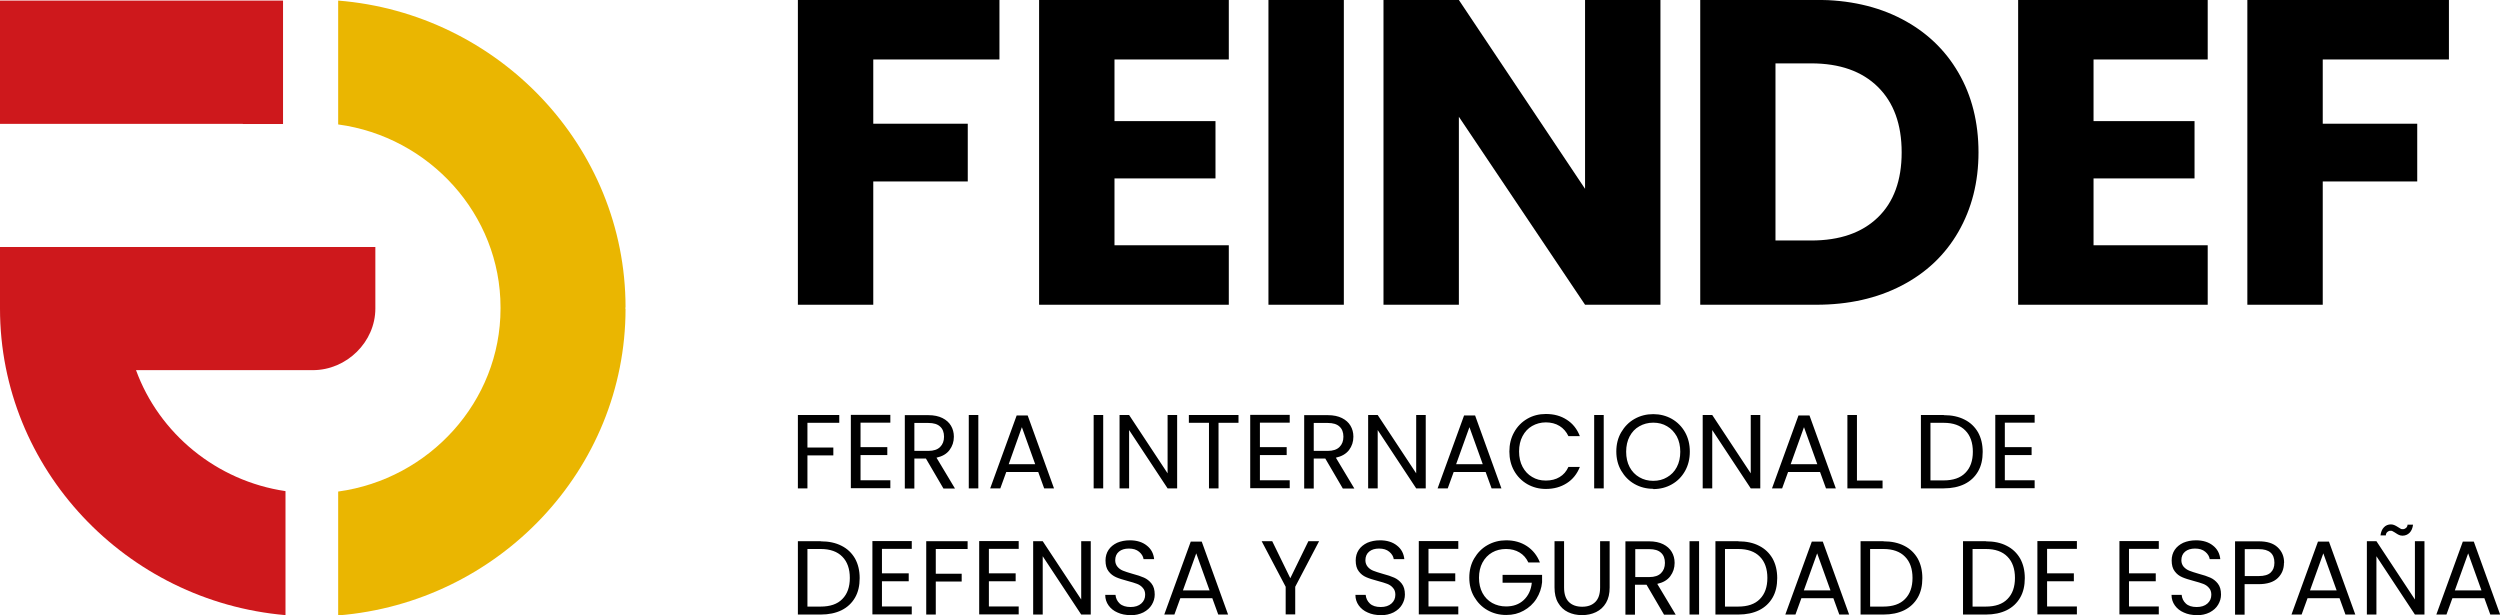 <?xml version="1.0" encoding="UTF-8"?>
<svg id="Capa_1" data-name="Capa 1" xmlns="http://www.w3.org/2000/svg" viewBox="0 0 172.77 42.52">
  <defs>
    <style>
      .cls-1 {
        fill: #eab601;
      }

      .cls-2 {
        fill: #ce181c;
      }
    </style>
  </defs>
  <g>
    <path class="cls-2" d="M25.94,17.07H0v4.26c0,11.07,8.71,20.23,19.73,21.18v-8.57c-4.77-.7-8.74-3.99-10.33-8.36h12.22c2.34,0,4.32-1.95,4.32-4.26v-4.26h0Z"/>
    <polygon class="cls-2" points="0 .04 0 8.56 16.78 8.56 16.78 8.57 19.56 8.57 19.56 .04 0 .04"/>
    <path class="cls-1" d="M43.21,21.28l.02-.04C43.23,10.11,34.44.93,23.37.04v8.56c6.3.85,11.22,6.22,11.22,12.64v.09c0,6.42-4.92,11.78-11.22,12.64v8.56c11.08-.89,19.86-10.07,19.86-21.19l-.02-.04v-.02Z"/>
  </g>
  <path d="M169.65,40.8l.92-2.56.92,2.56h-1.84ZM172.08,42.47h.7l-1.82-5.04h-.76l-1.83,5.04h.7l.41-1.13h2.21l.41,1.13h-.02ZM164.5,37h.38c0-.11.05-.19.11-.24.06-.05.12-.08.21-.08.06,0,.12,0,.16.04.05.02.11.06.19.11.09.06.17.11.24.14s.15.05.24.05c.19,0,.36-.07.49-.2s.21-.32.24-.56h-.38c0,.1-.05.18-.11.23s-.13.08-.21.08c-.06,0-.12,0-.17-.04-.05-.03-.11-.06-.18-.11-.09-.06-.17-.1-.24-.13-.07-.03-.14-.05-.24-.05-.19,0-.36.07-.48.2-.13.13-.21.32-.24.57M167.55,37.4h-.66v4.03l-2.66-4.03h-.66v5.07h.66v-4.03l2.66,4.03h.66v-5.07ZM159.64,40.8l.92-2.56.92,2.56h-1.84ZM162.07,42.47h.7l-1.82-5.04h-.76l-1.83,5.04h.7l.41-1.13h2.21l.41,1.13h-.02ZM156.1,39.81h-.97v-1.86h.97c.72,0,1.08.31,1.08.94,0,.3-.09.52-.26.68s-.45.24-.81.24M157.85,38.89c0-.44-.15-.79-.45-1.07s-.73-.41-1.3-.41h-1.64v5.07h.66v-2.11h.97c.59,0,1.03-.14,1.32-.42.29-.28.43-.63.43-1.05M151.8,42.52c.35,0,.65-.07.91-.2.26-.14.45-.31.58-.53.13-.22.2-.45.2-.7,0-.32-.07-.57-.22-.76s-.32-.32-.52-.41-.47-.18-.81-.27c-.28-.08-.49-.15-.64-.21-.15-.06-.28-.15-.39-.27-.1-.12-.16-.27-.16-.45,0-.26.09-.46.26-.6s.4-.21.68-.21c.3,0,.53.07.71.22s.28.32.31.51h.73c-.04-.39-.21-.71-.51-.94-.3-.24-.69-.36-1.17-.36-.33,0-.62.06-.88.17-.25.12-.45.28-.59.49-.14.21-.21.46-.21.73,0,.32.07.57.21.75.14.19.31.32.52.41.2.09.47.17.8.26.27.07.49.14.65.2.16.06.29.15.4.28.11.12.16.28.16.47,0,.25-.09.45-.27.61-.18.16-.43.24-.74.24-.33,0-.58-.08-.75-.24s-.27-.36-.29-.6h-.7c0,.28.08.52.23.73s.36.38.62.49c.26.12.56.18.9.18M149.19,37.94v-.55h-2.72v5.07h2.72v-.55h-2.06v-1.74h1.85v-.55h-1.85v-1.69h2.06ZM143.53,37.94v-.55h-2.73v5.07h2.73v-.55h-2.06v-1.74h1.85v-.55h-1.85v-1.69h2.06ZM137.24,41.92h-.92v-3.98h.92c.65,0,1.15.18,1.49.53.35.35.52.85.52,1.47s-.17,1.11-.52,1.46c-.34.35-.84.52-1.5.52M137.24,37.4h-1.58v5.07h1.58c.55,0,1.03-.1,1.44-.3.4-.2.71-.49.93-.87.22-.38.32-.83.32-1.35s-.11-.97-.32-1.35c-.22-.38-.53-.68-.93-.88-.4-.21-.88-.31-1.44-.31M130.16,41.92h-.92v-3.98h.92c.65,0,1.15.18,1.49.53.35.35.52.85.52,1.47s-.17,1.11-.52,1.46c-.34.35-.84.52-1.5.52M130.16,37.4h-1.58v5.07h1.58c.55,0,1.03-.1,1.44-.3.4-.2.71-.49.93-.87.22-.38.32-.83.32-1.35s-.11-.97-.32-1.35c-.22-.38-.53-.68-.93-.88-.41-.21-.88-.31-1.44-.31M124.66,40.8l.92-2.56.92,2.56h-1.84ZM127.09,42.47h.7l-1.82-5.04h-.76l-1.83,5.04h.7l.41-1.13h2.21l.41,1.13h-.02ZM120.13,41.92h-.92v-3.98h.92c.65,0,1.15.18,1.49.53.35.35.52.85.52,1.47s-.17,1.11-.52,1.46c-.34.35-.84.52-1.5.52M120.13,37.4h-1.58v5.07h1.58c.55,0,1.03-.1,1.44-.3.4-.2.71-.49.93-.87.22-.38.32-.83.32-1.35s-.11-.97-.32-1.35c-.22-.38-.53-.68-.93-.88-.4-.21-.88-.31-1.44-.31M116.76,42.47h.66v-5.07h-.66v5.07ZM113.01,37.95h.97c.36,0,.63.08.81.25.18.16.27.4.27.7s-.09.53-.27.71-.45.27-.81.27h-.97v-1.92h0ZM115.8,42.47l-1.27-2.12c.4-.09.7-.26.9-.53.2-.27.3-.57.3-.92,0-.29-.07-.54-.2-.76s-.33-.4-.59-.53-.59-.2-.97-.2h-1.64v5.07h.66v-2.07h.8l1.21,2.07h.8ZM107.43,37.4v3.2c0,.42.08.78.25,1.06.17.29.39.5.68.64s.61.21.97.21.68-.07.97-.21.52-.35.69-.64.25-.64.25-1.06v-3.2h-.66v3.2c0,.45-.11.78-.33,1s-.52.33-.91.33-.7-.11-.92-.33-.33-.55-.33-1v-3.2s-.66,0-.66,0ZM106.42,38.87c-.19-.48-.49-.86-.9-1.13s-.89-.4-1.43-.4c-.47,0-.9.11-1.29.33s-.69.53-.92.92c-.23.39-.34.84-.34,1.33s.11.94.34,1.33c.23.39.53.7.92.92.39.22.82.33,1.29.33s.85-.1,1.21-.3.66-.47.88-.82c.22-.35.35-.73.39-1.14v-.51h-2.73v.54h2.02c-.05.5-.24.9-.56,1.2s-.73.44-1.22.44c-.35,0-.67-.08-.96-.24-.28-.16-.51-.39-.67-.69-.16-.3-.24-.65-.24-1.05s.08-.75.24-1.05c.16-.3.39-.54.67-.7s.6-.24.96-.24.66.08.93.24.47.39.61.69h.8ZM100.78,37.94v-.55h-2.73v5.07h2.73v-.55h-2.06v-1.74h1.85v-.55h-1.85v-1.69h2.06ZM95.4,42.52c.35,0,.65-.07.91-.2.26-.14.45-.31.58-.53s.2-.45.2-.7c0-.32-.07-.57-.22-.76s-.32-.32-.52-.41-.47-.18-.81-.27c-.28-.08-.49-.15-.64-.21-.15-.06-.28-.15-.38-.27s-.16-.27-.16-.45c0-.26.09-.46.26-.6.17-.14.4-.21.68-.21.3,0,.53.07.71.22s.28.32.31.51h.73c-.04-.39-.21-.71-.51-.94-.3-.24-.69-.36-1.17-.36-.33,0-.62.06-.88.17-.25.12-.45.28-.59.49-.14.21-.21.46-.21.73,0,.32.07.57.21.75.14.19.31.32.52.41.2.09.47.17.8.26.27.07.49.14.65.2s.29.15.4.28c.11.12.16.28.16.47,0,.25-.09.45-.27.61s-.43.24-.74.24c-.33,0-.58-.08-.75-.24s-.27-.36-.29-.6h-.71c0,.28.08.52.23.73s.36.38.62.49c.26.12.56.18.9.18M90.42,37.4l-1.25,2.56-1.25-2.56h-.73l1.66,3.15v1.91h.66v-1.91l1.65-3.15h-.74ZM81.75,40.8l.92-2.56.92,2.56h-1.84ZM84.17,42.47h.7l-1.82-5.04h-.76l-1.83,5.04h.7l.41-1.13h2.21l.41,1.13h-.02ZM78.11,42.52c.35,0,.65-.07.91-.2.26-.14.45-.31.58-.53.13-.22.2-.45.2-.7,0-.32-.07-.57-.22-.76s-.32-.32-.52-.41-.47-.18-.81-.27c-.28-.08-.49-.15-.64-.21-.15-.06-.28-.15-.38-.27s-.16-.27-.16-.45c0-.26.09-.46.26-.6.17-.14.4-.21.68-.21.3,0,.53.07.71.22s.28.32.31.51h.73c-.04-.39-.21-.71-.51-.94-.3-.24-.69-.36-1.17-.36-.33,0-.62.06-.88.17-.25.12-.45.28-.59.49-.14.21-.21.46-.21.73,0,.32.07.57.21.75.14.19.32.32.52.41s.47.17.8.26c.27.07.49.14.65.2s.29.15.4.28c.11.12.16.28.16.47,0,.25-.09.45-.27.61s-.43.24-.74.24-.58-.08-.75-.24-.27-.36-.29-.6h-.71c0,.28.08.52.23.73s.36.38.62.49c.26.12.56.18.9.18M75.38,37.4h-.66v4.03l-2.66-4.03h-.66v5.07h.66v-4.03l2.66,4.03h.66v-5.07ZM70.4,37.94v-.55h-2.73v5.07h2.73v-.55h-2.06v-1.74h1.85v-.55h-1.85v-1.69h2.06ZM64.01,37.4v5.07h.66v-2.28h1.79v-.54h-1.79v-1.71h2.2v-.54h-2.86ZM63.01,37.94v-.55h-2.72v5.07h2.72v-.55h-2.06v-1.74h1.85v-.55h-1.85v-1.69h2.06ZM56.72,41.92h-.92v-3.98h.92c.65,0,1.15.18,1.49.53.35.35.52.85.52,1.47s-.17,1.11-.52,1.46c-.34.35-.84.52-1.5.52M56.72,37.4h-1.58v5.07h1.58c.55,0,1.03-.1,1.44-.3.4-.2.71-.49.93-.87.22-.38.32-.83.32-1.35s-.11-.97-.32-1.35c-.22-.38-.53-.68-.93-.88-.41-.21-.88-.31-1.44-.31"/>
  <path d="M140.61,29.22v-.55h-2.72v5.07h2.72v-.55h-2.06v-1.74h1.85v-.55h-1.85v-1.69h2.06ZM134.33,33.2h-.92v-3.98h.92c.65,0,1.15.18,1.49.53.35.35.52.85.52,1.47s-.17,1.11-.52,1.46c-.34.35-.84.52-1.5.52M134.33,28.68h-1.58v5.07h1.58c.55,0,1.03-.1,1.44-.3.4-.2.71-.49.93-.87.22-.38.32-.83.32-1.35s-.11-.97-.32-1.35c-.22-.38-.53-.68-.93-.88-.41-.21-.88-.31-1.44-.31M128.33,28.68h-.66v5.07h2.43v-.54h-1.77v-4.53h0ZM123.75,32.08l.92-2.56.92,2.56h-1.84ZM126.17,33.75h.7l-1.82-5.04h-.76l-1.83,5.04h.7l.41-1.13h2.21l.41,1.13h-.02ZM121.65,28.68h-.66v4.03l-2.66-4.03h-.66v5.07h.66v-4.03l2.66,4.03h.66v-5.07ZM114.25,33.23c-.35,0-.67-.08-.96-.25-.28-.16-.51-.4-.67-.7s-.24-.66-.24-1.06.08-.76.24-1.06c.16-.3.38-.54.67-.7.28-.16.6-.25.96-.25s.68.08.96.25c.28.16.5.4.67.7.16.3.24.66.24,1.06s-.08.76-.24,1.06c-.16.31-.39.54-.67.7-.28.17-.6.25-.96.25M114.25,33.8c.47,0,.91-.11,1.29-.33.39-.22.69-.53.91-.92s.33-.84.33-1.34-.11-.95-.33-1.34-.53-.7-.91-.92c-.39-.22-.82-.33-1.29-.33s-.9.11-1.29.33-.69.53-.92.92c-.23.39-.34.84-.34,1.33s.11.94.34,1.33c.23.39.53.7.92.92.39.22.82.33,1.29.33M110.17,33.75h.66v-5.07h-.66v5.07ZM104.31,31.21c0,.49.11.94.33,1.33.22.39.53.7.91.92.39.22.81.33,1.28.33.55,0,1.03-.13,1.45-.4.41-.26.71-.64.9-1.12h-.79c-.14.31-.34.54-.61.7-.26.16-.58.24-.95.24s-.67-.08-.95-.25c-.28-.16-.5-.4-.66-.7s-.24-.66-.24-1.06.08-.76.24-1.06c.16-.3.38-.54.66-.7.28-.16.6-.25.95-.25s.68.08.95.25c.26.16.47.4.61.7h.79c-.19-.49-.49-.87-.9-1.13-.41-.27-.89-.4-1.45-.4-.47,0-.9.11-1.28.33s-.69.53-.91.93c-.22.39-.33.84-.33,1.33M100.63,32.08l.92-2.56.92,2.56h-1.84ZM103.06,33.75h.7l-1.82-5.04h-.76l-1.83,5.04h.7l.41-1.13h2.21l.41,1.13h-.02ZM98.53,28.68h-.66v4.03l-2.66-4.03h-.66v5.07h.66v-4.03l2.66,4.03h.66v-5.07ZM90.79,29.23h.97c.36,0,.63.08.81.25.18.16.27.4.27.7s-.09.53-.27.71c-.18.18-.45.27-.81.27h-.97v-1.92h0ZM93.59,33.75l-1.27-2.12c.4-.09.7-.26.91-.53.2-.27.3-.57.3-.92,0-.29-.07-.54-.2-.76s-.33-.4-.59-.53c-.26-.13-.59-.2-.97-.2h-1.64v5.07h.66v-2.07h.8l1.21,2.07h.79,0ZM89.13,29.22v-.55h-2.73v5.07h2.73v-.55h-2.06v-1.74h1.85v-.55h-1.85v-1.69h2.06ZM82.16,28.68v.54h1.39v4.53h.66v-4.53h1.38v-.54h-3.43ZM81.35,28.68h-.66v4.03l-2.66-4.03h-.66v5.07h.66v-4.03l2.66,4.03h.66v-5.07ZM75.58,33.75h.66v-5.07h-.66v5.07ZM69.71,32.08l.91-2.56.92,2.56h-1.83ZM72.14,33.75h.7l-1.82-5.04h-.76l-1.83,5.04h.7l.41-1.13h2.21l.41,1.13h-.02ZM66.95,33.75h.66v-5.07h-.66v5.07ZM63.19,29.23h.97c.36,0,.63.08.81.25.18.16.27.4.27.7s-.09.53-.27.71c-.18.18-.45.27-.81.27h-.97v-1.92h0ZM65.99,33.75l-1.27-2.12c.4-.09.7-.26.9-.53.2-.27.3-.57.3-.92,0-.29-.07-.54-.2-.76s-.33-.4-.59-.53c-.26-.13-.59-.2-.97-.2h-1.63v5.07h.66v-2.07h.8l1.21,2.07h.79,0ZM61.53,29.22v-.55h-2.73v5.07h2.73v-.55h-2.06v-1.74h1.85v-.55h-1.85v-1.69h2.06ZM55.14,28.68v5.07h.66v-2.28h1.79v-.54h-1.79v-1.71h2.2v-.54s-2.86,0-2.86,0Z"/>
  <polygon points="155.31 0 155.31 21.06 160.52 21.06 160.52 12.54 167.05 12.54 167.05 8.55 160.52 8.55 160.52 4.11 169.24 4.11 169.24 0 155.31 0"/>
  <polygon points="152.57 4.11 152.57 0 139.47 0 139.47 21.06 152.57 21.06 152.57 16.95 144.68 16.95 144.68 12.33 151.66 12.33 151.66 8.37 144.68 8.37 144.68 4.11 152.57 4.11"/>
  <path d="M125.17,16.62h-2.47V4.38h2.47c1.97,0,3.5.54,4.6,1.62s1.65,2.59,1.65,4.53-.55,3.44-1.65,4.5c-1.1,1.06-2.63,1.59-4.6,1.59M125.51,0h-8.01v21.06h8.01c2.24,0,4.2-.44,5.9-1.32s3.01-2.12,3.93-3.72c.92-1.6,1.39-3.43,1.39-5.49s-.46-3.92-1.39-5.51c-.92-1.59-2.23-2.83-3.92-3.71-1.69-.88-3.66-1.32-5.91-1.32"/>
  <polygon points="114.75 0 109.54 0 109.54 13.05 100.82 0 95.61 0 95.61 21.06 100.82 21.06 100.82 8.07 109.54 21.06 114.75 21.06 114.75 0"/>
  <rect x="87.66" y="0" width="5.21" height="21.06"/>
  <polygon points="84.92 4.11 84.92 0 71.81 0 71.81 21.06 84.92 21.06 84.92 16.95 77.02 16.95 77.02 12.33 84 12.33 84 8.37 77.02 8.37 77.02 4.11 84.92 4.11"/>
  <polygon points="55.14 0 55.14 21.06 60.35 21.06 60.35 12.54 66.88 12.54 66.88 8.55 60.35 8.55 60.35 4.11 69.07 4.11 69.07 0 55.14 0"/>
</svg>